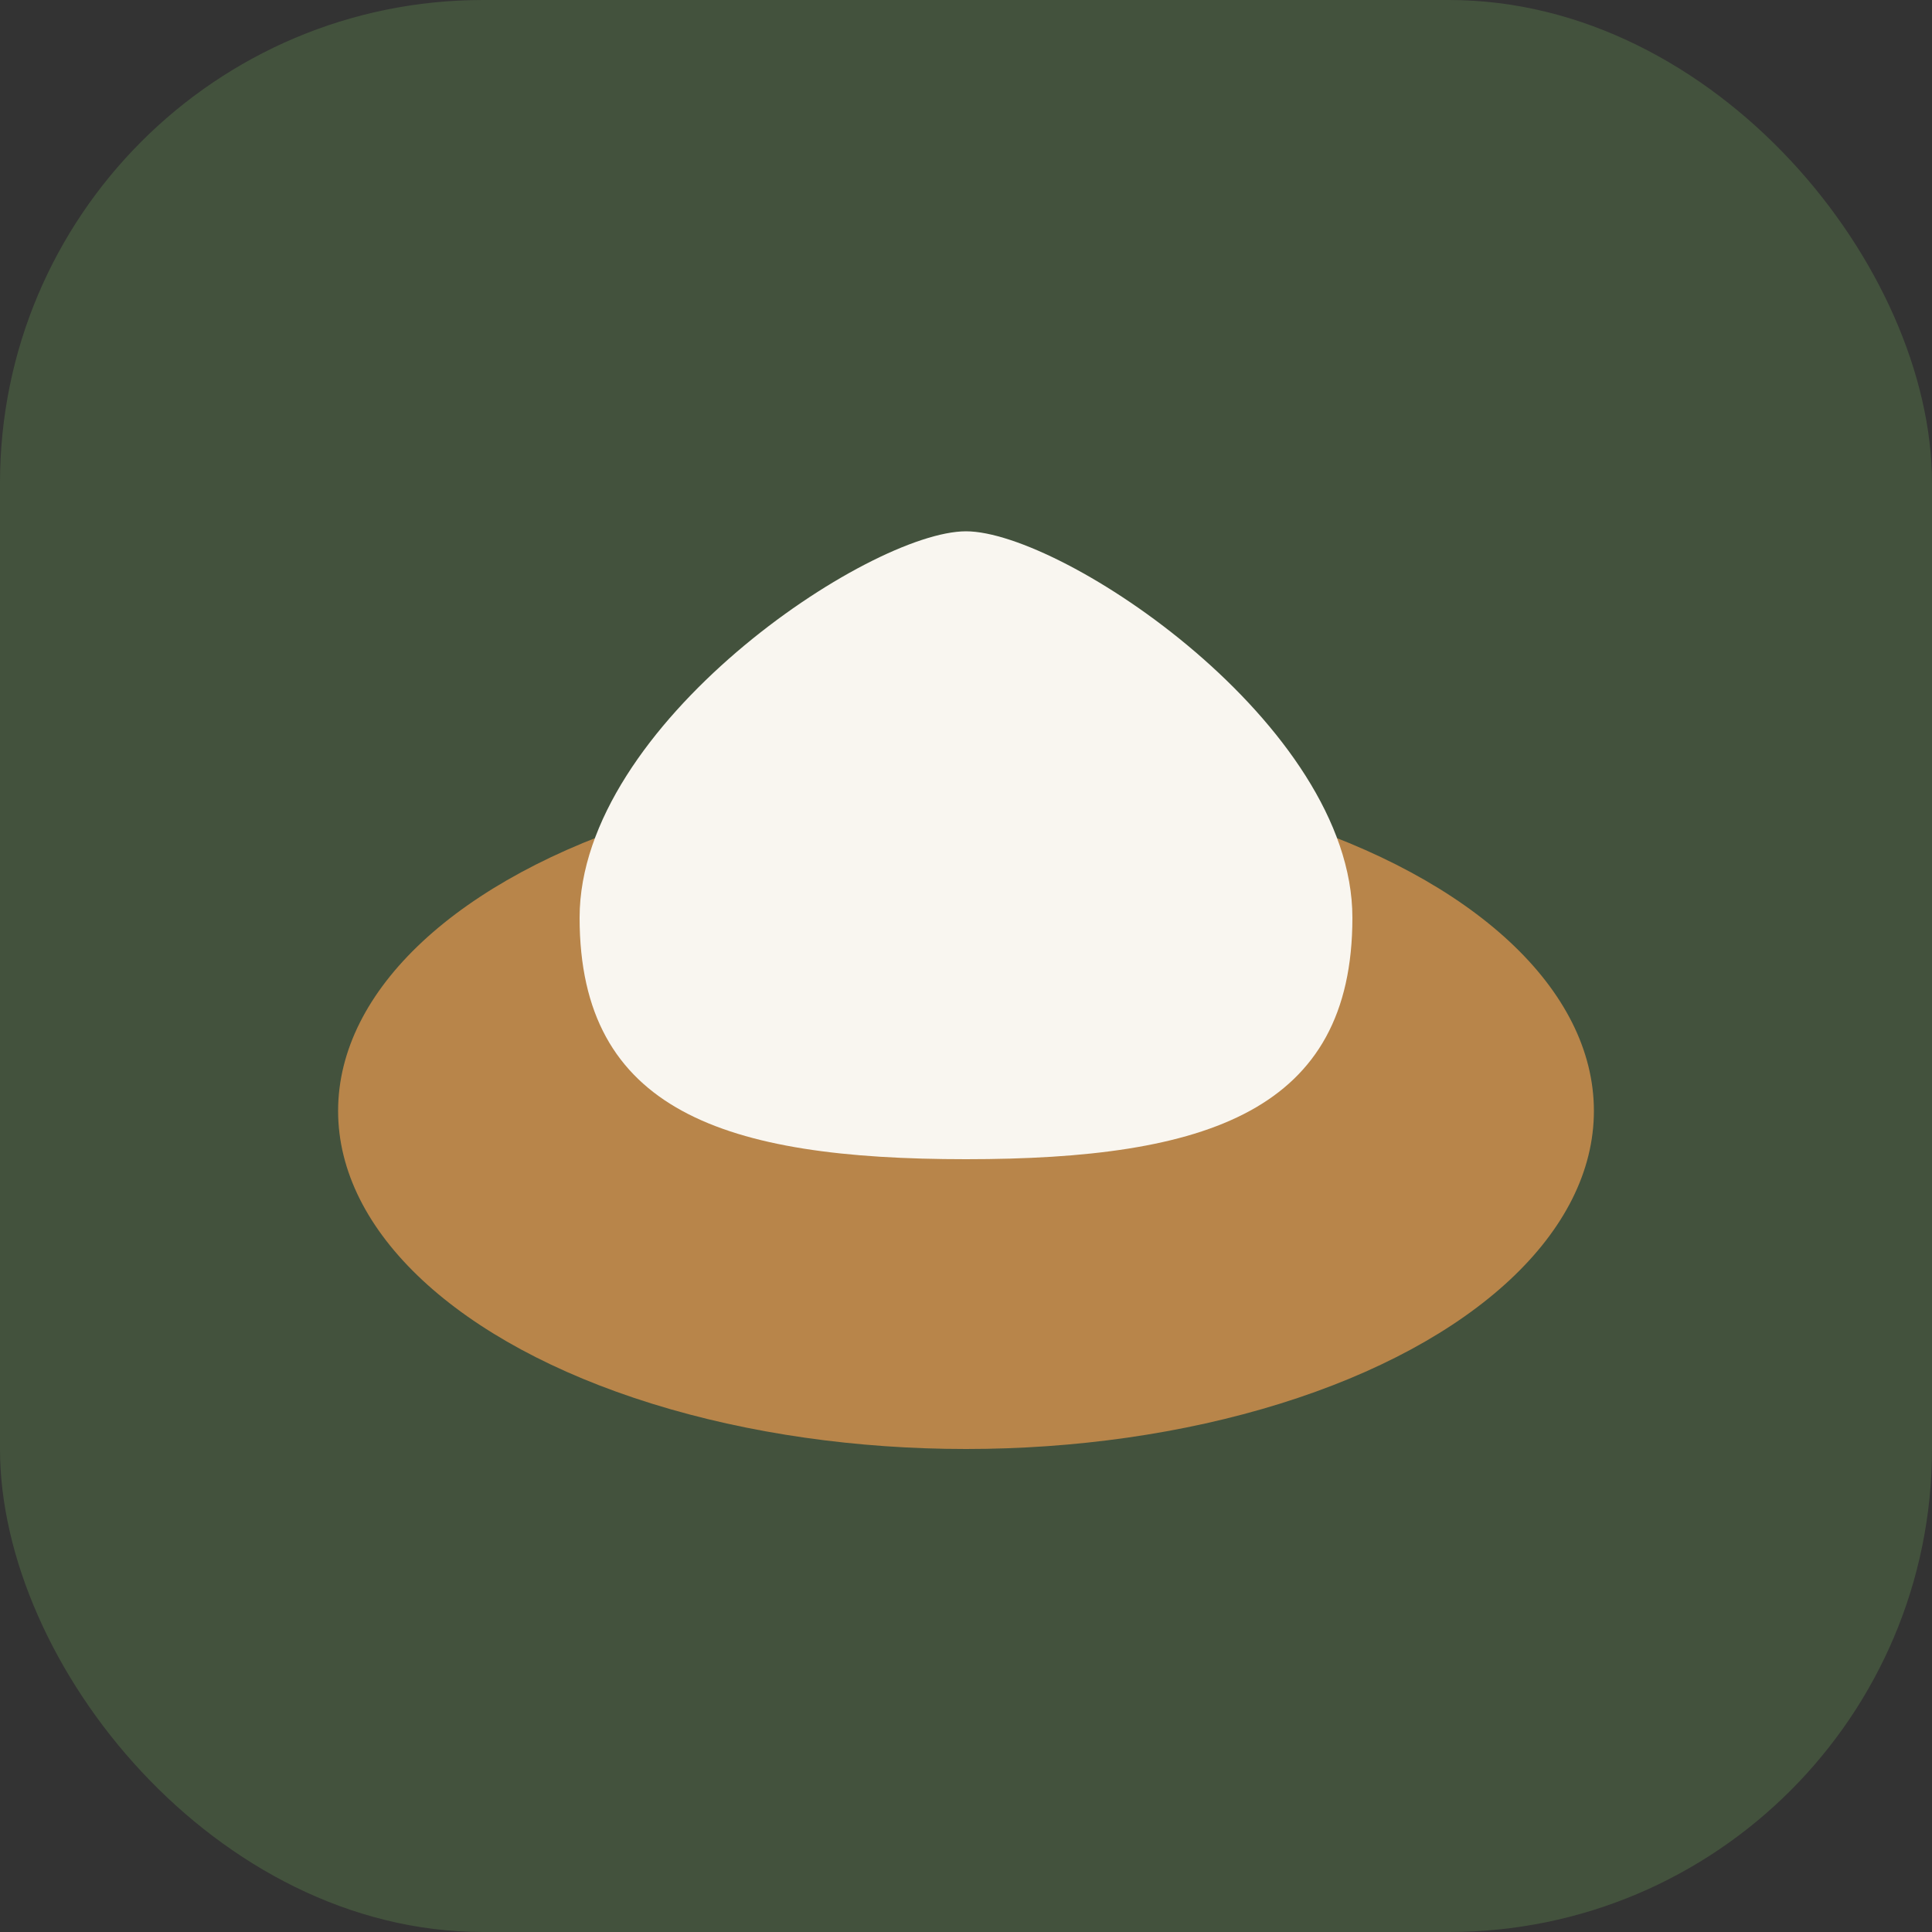 <?xml version="1.0" encoding="UTF-8"?>
<svg xmlns="http://www.w3.org/2000/svg" width="40" height="40" viewBox="0 0 40 40"><rect x="0" y="0" width="40" height="40" fill="#333333" stroke="none"/><rect width="40" height="40" rx="10" fill="#43523D"/><ellipse cx="20" cy="23" rx="13" ry="7" fill="#B8854A"/><path d="M12 19c0-4 6-8 8-8s8 4 8 8-3 5-8 5-8-1-8-5" fill="#F9F6F0"/></svg>